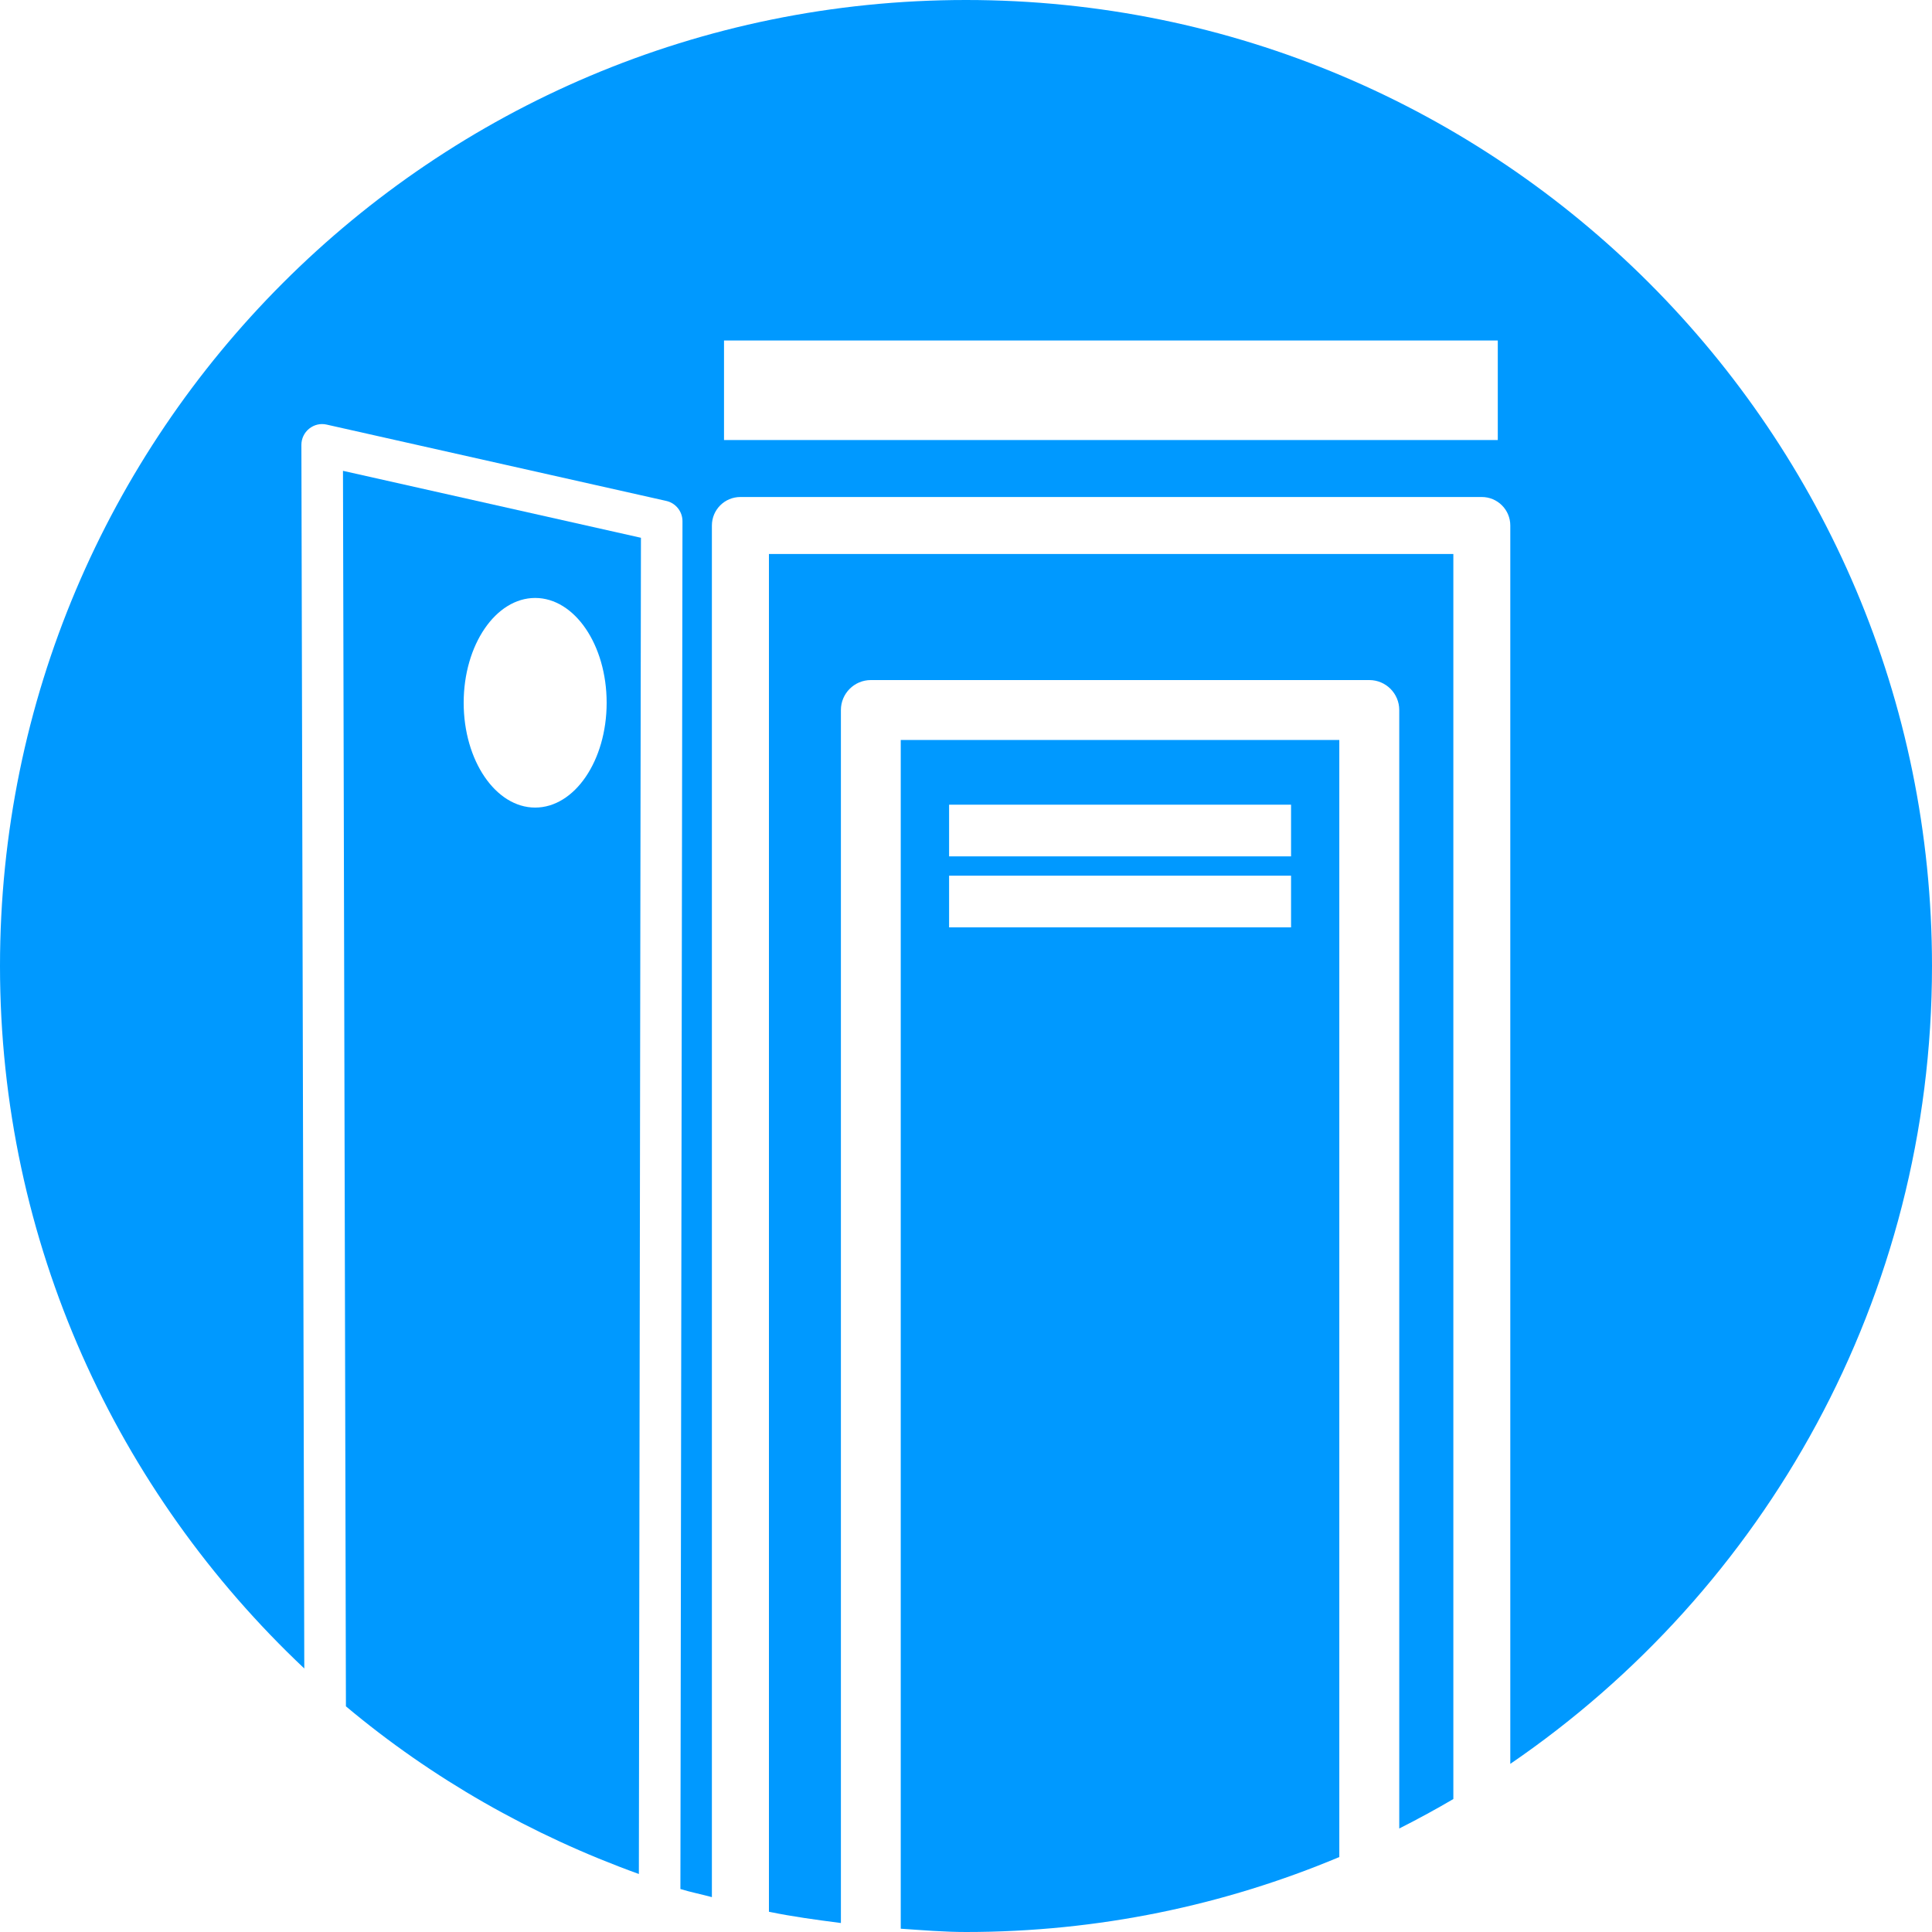 <?xml version="1.0" encoding="utf-8"?>
<!-- Generator: Adobe Illustrator 21.1.0, SVG Export Plug-In . SVG Version: 6.00 Build 0)  -->
<svg version="1.1" id="Слой_1" xmlns="http://www.w3.org/2000/svg" xmlns:xlink="http://www.w3.org/1999/xlink" x="0px" y="0px"
	 viewBox="0 0 40 40" style="enable-background:new 0 0 40 40;" xml:space="preserve">
<style type="text/css">
	.st0{fill:#0099FF;}
</style>
<g>
	<path class="st0" d="M13.27,11.134L7.101,9.748l0.061,25.58c1.782,1.494,3.835,2.667,6.065,3.471L13.27,11.134z
		 M11.08,16.72c-0.817,0-1.48-0.972-1.48-2.17c0-1.198,0.663-2.17,1.48-2.17s1.48,0.972,1.48,2.17
		C12.56,15.748,11.897,16.72,11.08,16.72z"/>
	<path class="st0" d="M18.65,39.932C19.098,39.962,19.544,40,20,40c2.741,0,5.351-0.554,7.729-1.552V15.32h-9.08
		V39.932z M19.65,16.66h7.08v1.07h-7.08V16.66z M19.65,18.13h7.08v1.07h-7.08V18.13z"/>
	<path class="st0" d="M15.92,39.581c0.488,0.101,0.989,0.168,1.49,0.233V14.7c0-0.342,0.278-0.62,0.62-0.62
		h10.32c0.343,0,0.62,0.278,0.62,0.62v23.157c0.381-0.192,0.754-0.395,1.12-0.61V11.47H15.92V39.581z"/>
	<path class="st0" d="M20,0C8.954,0,0,8.954,0,20c0,5.738,2.43,10.897,6.3,14.544L6.24,9.211
		c0-0.131,0.059-0.254,0.161-0.336c0.102-0.082,0.234-0.114,0.363-0.084l7.03,1.58
		c0.197,0.044,0.336,0.219,0.336,0.42l-0.043,28.319c0.213,0.066,0.436,0.109,0.652,0.168V10.88
		c0-0.326,0.264-0.59,0.59-0.59h15.35c0.326,0,0.59,0.264,0.59,0.59V36.519C36.539,32.917,40,26.864,40,20
		C40,8.954,31.046,0,20,0z M31.01,9.11H14.99V7.05h16.02V9.11z"/>
</g>
</svg>

